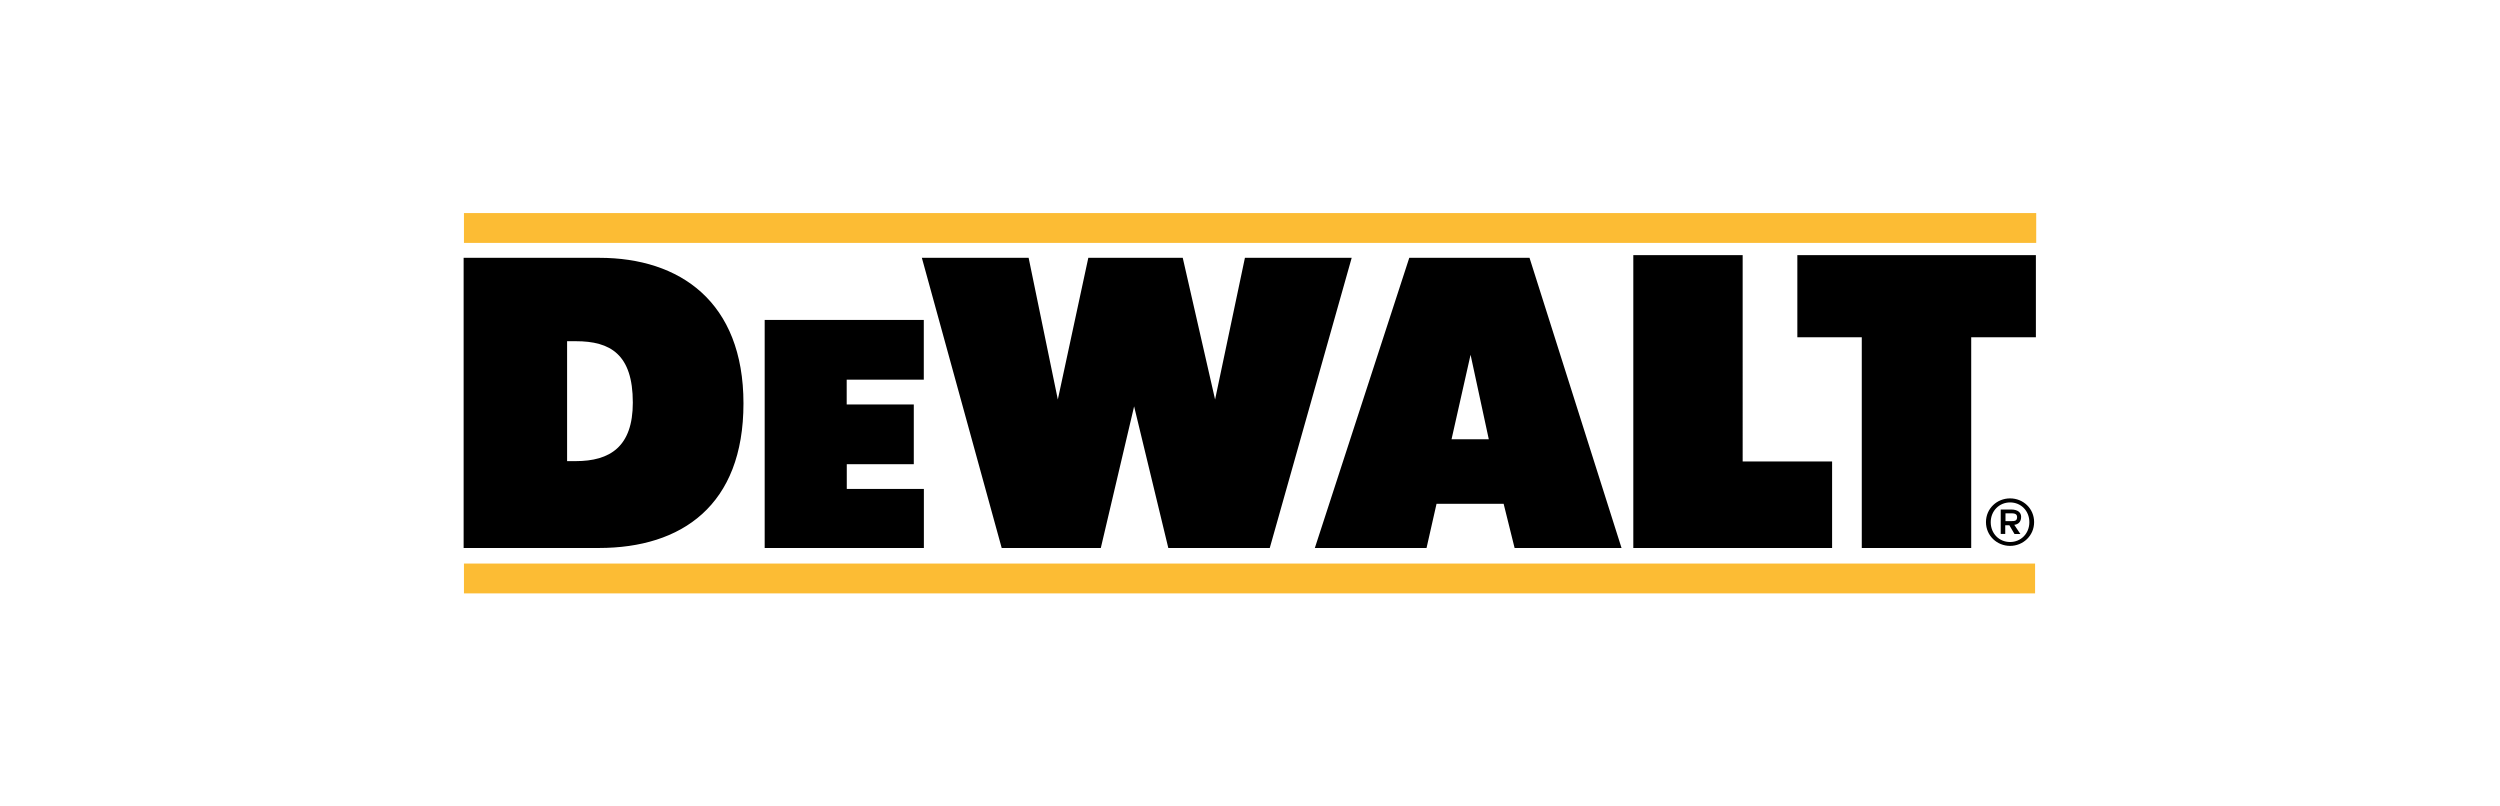 <?xml version="1.0" encoding="UTF-8"?><svg id="Capa_1" xmlns="http://www.w3.org/2000/svg" viewBox="0 0 310 100"><defs><style>.cls-1{fill:#fcbc34;}</style></defs><path id="path8-4-8" d="M222.87,31.64h29.58v10.18h-8.02v26.13h-13.57v-26.13h-7.99v-10.18Zm-20.34,0v36.31h24.65v-10.73h-11.09V31.64h-13.56Zm-27.76,.33h14.89l11.41,35.98h-13.26l-1.36-5.48h-8.32l-1.24,5.48h-13.85l11.71-35.98h0Zm5.22,22.5h4.62l-2.26-10.48-2.36,10.48Zm-12.37-22.5h-13.25l-3.7,17.57-4.01-17.57h-11.71l-3.78,17.57-3.62-17.57h-13.24l9.9,35.98h12.29l4.13-17.56,4.24,17.56h12.58l10.16-35.98m-72.8,7.7h19.74v7.41h-9.56v3.07h8.32v7.41h-8.31v3.07h9.56v7.32h-19.74v-28.28Zm-37.32,28.28V31.97h16.83c9.95,0,17.87,5.42,17.87,18.06s-7.66,17.92-17.93,17.92h-16.77Zm13.89-10.77c4.27,0,7.09-1.79,7.09-7.26,0-6-2.8-7.61-7.06-7.61h-1.09v14.87h1.06Zm174.88,7.56c0-1.69,1.37-2.94,2.99-2.94s2.98,1.25,2.98,2.94-1.37,2.95-2.98,2.95-2.99-1.25-2.99-2.95Zm2.99,2.47c1.33,0,2.39-1.04,2.39-2.46s-1.05-2.45-2.39-2.45-2.4,1.05-2.4,2.45c0,1.42,1.05,2.46,2.4,2.46Zm-.57-2.08h.48l.64,1.09h.73l-.76-1.14c.51-.06,.85-.38,.85-1,0-.52-.41-.9-1.23-.9h-1.3v3.03h.56v-1.08h0Zm0-.51v-.97h.66c.37,0,.78,.02,.78,.47,0,.51-.34,.5-.78,.5h-.66Z"/><rect class="cls-1" x="57.53" y="26.42" width="194.96" height="3.7"/><rect class="cls-1" x="57.53" y="69.88" width="194.82" height="3.7"/></svg>